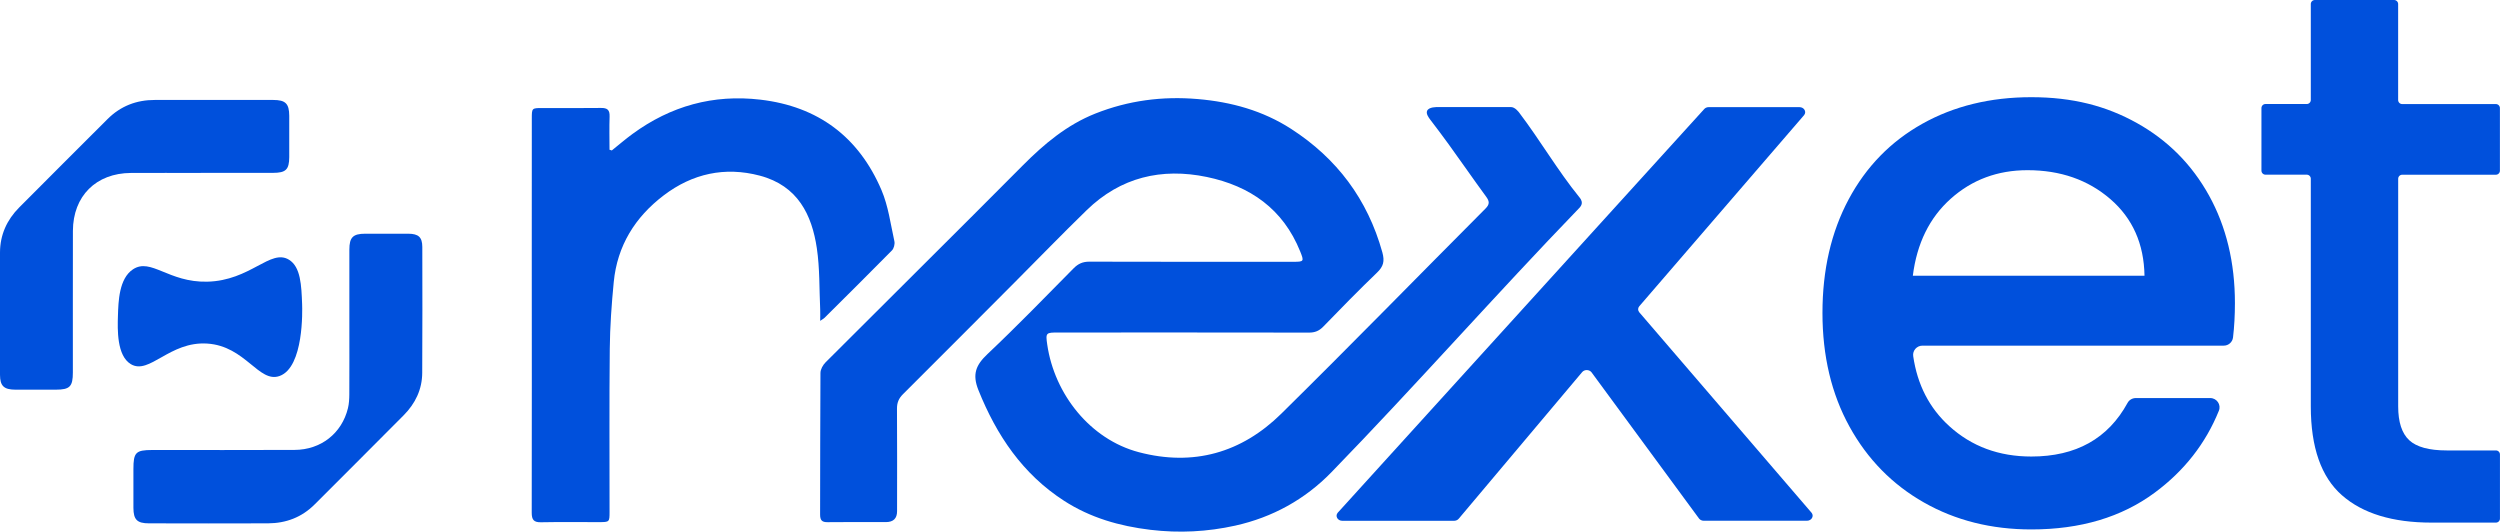 <?xml version="1.0" encoding="UTF-8"?>
<svg id="Camada_2" data-name="Camada 2" xmlns="http://www.w3.org/2000/svg" viewBox="0 0 578.49 123.02">
  <defs>
    <style>
      .cls-1 {
        fill: #0050dc;
        stroke-width: 0px;
      }
    </style>
  </defs>
  <g id="Camada_1-2" data-name="Camada 1">
    <g>
      <g>
        <g id="_360kH1.tif" data-name="360kH1.tif">
          <g>
            <path class="cls-1" d="m332.78,24.78s.03,0,.26,0c.32,0,.55,0,.59,0,.7,0,9.65,0,14.31,0h.04c.26,0,.58,0,.86,0,.76,0,.82,0,.86,0,.89.03,1.73,1.14,1.86,1.32,4.84,6.38,8.88,13.36,13.93,19.58.13.16.59.7.53,1.36-.03.36-.22.72-.61,1.12-19.39,20.08-37.86,41.08-57.31,61.1-6.15,6.33-13.69,10.46-22.28,12.37-6.45,1.43-12.98,1.76-19.6.97-7.17-.86-13.92-2.79-20-6.72-9.57-6.18-15.61-15.12-19.82-25.62-1.47-3.67-.58-5.8,2.1-8.33,6.81-6.43,13.34-13.17,19.93-19.84,1.05-1.06,2.11-1.54,3.62-1.54,15.74.05,31.47.03,47.21.03,2.48,0,2.52-.1,1.61-2.37-3.97-9.89-11.65-15.18-21.62-17.26-10.46-2.17-19.95.05-27.8,7.69-5.68,5.52-11.19,11.22-16.79,16.83-8.57,8.59-17.13,17.2-25.73,25.76-.97.97-1.38,1.96-1.37,3.34.05,7.91.03,15.81.02,23.72q0,2.52-2.58,2.52c-4.49,0-8.98-.04-13.46.02-1.31.02-1.77-.4-1.77-1.76.04-10.92,0-21.85.08-32.77,0-.82.56-1.83,1.17-2.44,15.19-15.2,30.48-30.31,45.63-45.56,4.96-4.99,10.22-9.4,16.8-12.02,7.64-3.03,15.52-4.06,23.7-3.36,7.75.66,15.05,2.67,21.61,6.9,10.58,6.83,17.69,16.28,21.11,28.57.57,2.07.25,3.26-1.23,4.69-4.24,4.07-8.35,8.28-12.44,12.5-.96.99-1.93,1.38-3.29,1.38-19.33-.04-38.65-.02-57.98-.02-2.89,0-3.01.02-2.6,2.81,1.67,11.47,9.95,21.92,21.18,24.88,12.62,3.33,23.78.16,32.98-8.91,15.9-15.66,31.49-31.65,47.25-47.46,1.02-1.02.91-1.71.15-2.75-2.93-3.99-5.74-8.08-8.65-12.09-1.39-1.92-2.82-3.82-4.26-5.7-.43-.56-1.04-1.42-.75-2.08.4-.93,2.28-.87,2.55-.86Z"/>
            <path class="cls-1" d="m141.6,34.79c1.58-1.27,3.11-2.59,4.75-3.79,8.83-6.47,18.68-9.22,29.6-7.94,13.39,1.57,22.77,8.65,28.02,20.92,1.58,3.7,2.11,7.87,2.99,11.85.14.64-.11,1.65-.56,2.11-5.16,5.24-10.39,10.42-15.6,15.6-.2.19-.46.32-1.01.71,0-1.1.03-1.85,0-2.6-.22-4.75-.08-9.56-.78-14.24-1.14-7.63-4.34-14.43-13.21-16.77-8.06-2.13-15.58-.48-22.22,4.57-6.63,5.04-10.75,11.66-11.56,20.05-.5,5.15-.87,10.33-.92,15.51-.13,12.55-.04,25.09-.05,37.64,0,2.4-.02,2.4-2.43,2.41-4.47,0-8.94-.06-13.41.03-1.7.04-2.17-.58-2.17-2.21.04-20.09.02-40.18.01-60.26,0-10.31,0-20.63.01-30.94,0-2.43.01-2.44,2.41-2.44,4.53,0,9.06.04,13.59-.02,1.48-.02,2.05.45,2,1.97-.09,2.56-.02,5.13-.02,7.7.19.06.37.11.56.17Z"/>
            <path class="cls-1" d="m394.31,25.28c.25-.31.65-.49,1.09-.49h20.98c1.09,0,1.71,1.08,1.08,1.85l-38.15,44.24c-.34.41-.34.96,0,1.37l39.88,46.4c.63.77,0,1.85-1.08,1.85h-23.86c-.43,0-.84-.19-1.09-.5l-24.9-33.87c-.53-.66-1.65-.67-2.18,0l-28.52,33.88c-.25.31-.65.5-1.09.5h-25.86c-1.09,0-1.71-1.08-1.08-1.85"/>
          </g>
        </g>
        <path class="cls-1" d="m514.57,79.98h-69.73c-1.3,0-2.32,1.15-2.13,2.44.96,6.61,3.74,12.01,8.35,16.19,5.16,4.69,11.48,7.03,18.98,7.03,10.33,0,17.76-4.14,22.28-12.43.38-.69,1.12-1.1,1.91-1.1h17.21c1.51,0,2.57,1.53,2,2.93-3.07,7.59-8.02,13.91-14.83,18.95-7.68,5.69-17.2,8.52-28.56,8.52-9.26,0-17.55-2.08-24.87-6.24-7.32-4.16-13.07-10.02-17.23-17.58-4.16-7.56-6.24-16.32-6.24-26.28s2.02-18.72,6.06-26.28c4.04-7.56,9.73-13.39,17.05-17.49,7.32-4.1,15.73-6.15,25.22-6.15s17.28,1.99,24.43,5.98c7.15,3.99,12.71,9.58,16.7,16.79,3.98,7.21,5.98,15.5,5.98,24.87,0,2.87-.15,5.53-.44,7.96-.13,1.08-1.05,1.89-2.13,1.89Zm-18.34-16.17c-.12-7.38-2.75-13.3-7.91-17.75-5.16-4.45-11.54-6.68-19.16-6.68-6.92,0-12.83,2.2-17.75,6.59-4.92,4.39-7.85,10.34-8.79,17.84h53.61Z"/>
        <path class="cls-1" d="m555.86,40.43c-.51,0-.93.42-.93.93v52.68c0,3.63.85,6.24,2.55,7.82,1.7,1.58,4.6,2.37,8.7,2.37h11.37c.51,0,.93.42.93.93v14.84c0,.51-.42.93-.93.93h-14.89c-9.03,0-15.94-2.11-20.74-6.33-4.81-4.22-7.21-11.07-7.21-20.57v-52.68c0-.51-.42-.93-.93-.93h-9.56c-.51,0-.93-.42-.93-.93v-14.49c0-.51.42-.93.93-.93h9.56c.51,0,.93-.42.93-.93V.93c0-.51.42-.93.93-.93h18.35c.51,0,.93.42.93.93v22.22c0,.51.42.93.93.93h21.69c.51,0,.93.42.93.93v14.49c0,.51-.42.93-.93.93h-21.69Z"/>
      </g>
      <g id="_88Re8M.tif" data-name="88Re8M.tif">
        <g>
          <path class="cls-1" d="m80.84,74.95c0-5.72,0-11.44,0-17.17,0-2.86.83-3.69,3.66-3.7,3.33-.01,6.65-.02,9.98,0,2.35.02,3.23.79,3.24,3.06.03,9.71.03,19.43-.02,29.14-.02,3.85-1.61,7.11-4.29,9.81-6.84,6.9-13.73,13.75-20.59,20.62-2.98,2.99-6.63,4.37-10.8,4.39-9.18.03-18.37.03-27.55,0-2.76,0-3.58-.86-3.6-3.57-.02-2.99,0-5.99,0-8.98,0-3.86.54-4.41,4.34-4.42,10.98,0,21.96.03,32.94-.02,6.1-.02,10.94-3.83,12.36-9.64.25-1.02.31-2.11.32-3.16.03-5.46.01-10.91.01-16.37Z"/>
          <path class="cls-1" d="m46.46,40.02c-5.39,0-10.78-.03-16.17,0-8.07.05-13.39,5.35-13.42,13.4-.03,10.91,0,21.82-.01,32.73,0,3.31-.69,4.01-3.94,4.02-3.13,0-6.25.02-9.38,0-2.64-.02-3.53-.86-3.54-3.43-.02-9.45-.03-18.89,0-28.34.02-4.05,1.58-7.51,4.42-10.37,6.8-6.84,13.63-13.65,20.46-20.47,3.03-3.02,6.7-4.44,10.97-4.43,9.11.02,18.23,0,27.35,0,2.86,0,3.71.83,3.73,3.66.02,3.19.02,6.39,0,9.58-.02,2.87-.79,3.62-3.72,3.63-5.59.01-11.18,0-16.77,0Z"/>
        </g>
        <path class="cls-1" d="m27.29,73.09c.1-3.37.25-8.63,3.48-10.77,4.15-2.74,8.21,3.07,17.18,2.86,10.02-.23,14.64-7.71,18.92-5.08,2.72,1.67,2.88,5.94,3.04,10.33.05,1.27.42,14.54-5.21,16.57-4.8,1.74-7.88-6.93-16.75-7.5-8.72-.57-13.38,7.31-17.66,4.77-3.28-1.94-3.1-8.06-3-11.19Z"/>
      </g>
    </g>
  </g>
</svg>